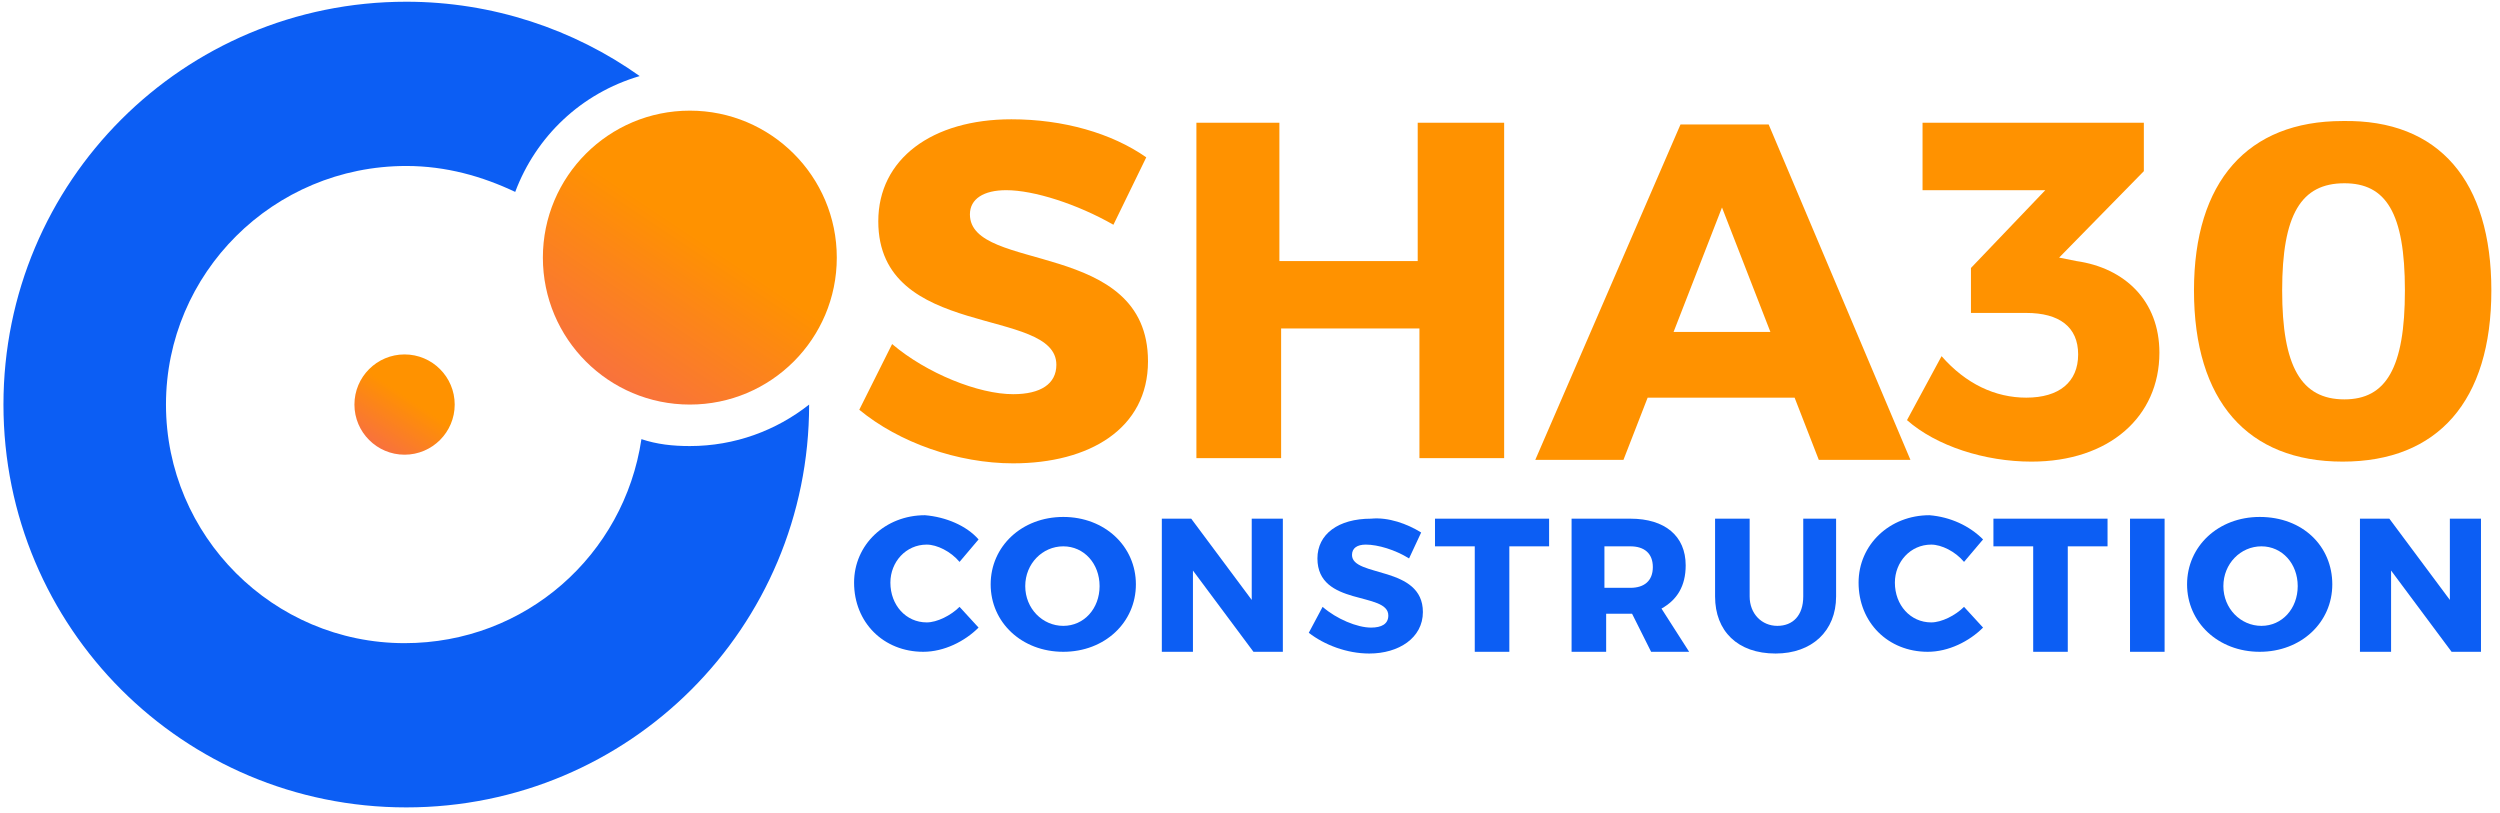 <?xml version="1.0" encoding="UTF-8"?>
<!-- Generator: Adobe Illustrator 24.2.3, SVG Export Plug-In . SVG Version: 6.00 Build 0)  -->
<svg xmlns="http://www.w3.org/2000/svg" xmlns:xlink="http://www.w3.org/1999/xlink" version="1.1" id="Layer_1" x="0px" y="0px" viewBox="0 0 144.6 47" style="enable-background:new 0 0 144.6 47;" xml:space="preserve">
<style type="text/css">
	.st0{fill:url(#SVGID_1_);}
	.st1{fill:#0C5EF4;}
	.st2{fill:url(#SVGID_2_);}
	.st3{fill:#FF9200;}
</style>
<g>
	<g>
		<linearGradient id="SVGID_1_" gradientUnits="userSpaceOnUse" x1="40.602" y1="13.893" x2="19.005" y2="46.289">
			<stop offset="0" style="stop-color:#FF9200"/>
			<stop offset="1" style="stop-color:#E412F1"/>
		</linearGradient>
		<circle class="st0" cx="39.9" cy="14.9" r="8.5"/>
		<path class="st1" d="M39.9,25.8c-1,0-1.9-0.1-2.8-0.4c-1,6.7-6.7,11.8-13.7,11.8c-7.6,0-13.8-6.2-13.8-13.8S15.8,9.6,23.5,9.6    c2.3,0,4.4,0.6,6.3,1.5C31,7.9,33.6,5.4,37,4.4c-3.8-2.7-8.5-4.3-13.5-4.3C10.6,0.1,0.2,10.5,0.2,23.4s10.4,23.3,23.3,23.3    c12.9,0,23.3-10.4,23.3-23.3c0,0,0,0,0,0C44.9,24.9,42.5,25.8,39.9,25.8z"/>
		<linearGradient id="SVGID_2_" gradientUnits="userSpaceOnUse" x1="23.685" y1="23.061" x2="16.41" y2="33.973">
			<stop offset="0" style="stop-color:#FF9200"/>
			<stop offset="1" style="stop-color:#E412F1"/>
		</linearGradient>
		<path class="st2" d="M26.3,23.4c0,1.6-1.3,2.9-2.9,2.9c-1.6,0-2.9-1.3-2.9-2.9c0-1.6,1.3-2.9,2.9-2.9C25,20.5,26.3,21.8,26.3,23.4    z"/>
	</g>
	<g>
		<g>
			<g>
				<path class="st3" d="M66.3,9.1l-1.9,3.9c-2.1-1.2-4.6-2-6.2-2c-1.3,0-2.1,0.5-2.1,1.4c0,3.4,10.3,1.4,10.3,8.5      c0,3.9-3.4,5.9-7.8,5.9c-3.2,0-6.6-1.2-8.9-3.1l1.9-3.8c2,1.7,5,2.9,7,2.9c1.6,0,2.5-0.6,2.5-1.7c0-3.4-10.3-1.4-10.3-8.3      c0-3.6,3.1-5.9,7.7-5.9C61.5,6.9,64.3,7.7,66.3,9.1z"/>
				<path class="st3" d="M82.1,26.5V19h-8v7.5h-4.9V7.1H74v8h8v-8H87v19.4H82.1z"/>
				<path class="st3" d="M95.3,23l-1.4,3.6h-5.1l8.4-19.4h5.1l8.2,19.4h-5.3l-1.4-3.6H95.3z M99.6,12l-2.8,7.2h5.6L99.6,12z"/>
				<path class="st3" d="M120.1,15.1c2.8,0.4,4.8,2.3,4.8,5.3c0,3.7-2.9,6.3-7.4,6.3c-2.7,0-5.5-0.9-7.2-2.4l2-3.7      c1.4,1.6,3.1,2.4,4.9,2.4c1.9,0,3-0.9,3-2.5c0-1.6-1.1-2.4-3-2.4H114v-2.6l4.3-4.5h-7.1V7.1h12.8v2.8l-4.9,5L120.1,15.1z"/>
				<path class="st3" d="M144.1,16.8c0,6.4-3.1,9.9-8.6,9.9c-5.5,0-8.6-3.5-8.6-9.9c0-6.3,3.1-9.8,8.6-9.8      C141.1,6.9,144.1,10.5,144.1,16.8z M132,16.8c0,4.4,1.1,6.3,3.6,6.3c2.4,0,3.5-1.8,3.5-6.3s-1.1-6.2-3.5-6.2      C133.1,10.6,132,12.4,132,16.8z"/>
			</g>
		</g>
		<g>
			<path class="st1" d="M56.6,31.2l-1.1,1.3c-0.5-0.6-1.3-1-1.9-1c-1.2,0-2.1,1-2.1,2.2c0,1.3,0.9,2.3,2.1,2.3     c0.6,0,1.4-0.4,1.9-0.9l1.1,1.2c-0.8,0.8-2,1.4-3.2,1.4c-2.3,0-4-1.7-4-4c0-2.2,1.8-3.9,4.1-3.9C54.7,29.9,55.9,30.4,56.6,31.2z"/>
			<path class="st1" d="M65.7,33.8c0,2.2-1.8,3.9-4.2,3.9c-2.4,0-4.2-1.7-4.2-3.9c0-2.2,1.8-3.9,4.2-3.9     C63.9,29.9,65.7,31.6,65.7,33.8z M59.3,33.9c0,1.3,1,2.3,2.2,2.3c1.2,0,2.1-1,2.1-2.3c0-1.3-0.9-2.3-2.1-2.3S59.3,32.6,59.3,33.9     z"/>
			<path class="st1" d="M72.5,37.7L69,33v4.7h-1.8V30h1.7l3.5,4.7V30h1.8v7.7H72.5z"/>
			<path class="st1" d="M82.2,30.8l-0.7,1.5c-0.8-0.5-1.8-0.8-2.5-0.8c-0.5,0-0.8,0.2-0.8,0.6c0,1.3,4.1,0.6,4.1,3.3     c0,1.5-1.4,2.4-3.1,2.4c-1.3,0-2.6-0.5-3.5-1.2l0.8-1.5c0.8,0.7,2,1.2,2.8,1.2c0.6,0,1-0.2,1-0.7c0-1.4-4.1-0.5-4.1-3.3     c0-1.4,1.2-2.3,3.1-2.3C80.3,29.9,81.4,30.3,82.2,30.8z"/>
			<path class="st1" d="M87.3,31.6v6.1h-2v-6.1H83V30h6.6v1.6H87.3z"/>
			<path class="st1" d="M94.4,35.5L94.4,35.5h-1.5v2.2h-2V30h3.4c2,0,3.2,1,3.2,2.7c0,1.2-0.5,2-1.4,2.5l1.6,2.5h-2.2L94.4,35.5z      M94.3,34c0.8,0,1.3-0.4,1.3-1.2c0-0.8-0.5-1.2-1.3-1.2h-1.5V34H94.3z"/>
			<path class="st1" d="M106.2,34.5c0,2-1.4,3.3-3.5,3.3c-2.2,0-3.5-1.3-3.5-3.3V30h2v4.5c0,1,0.7,1.7,1.6,1.7     c0.9,0,1.5-0.6,1.5-1.7V30h1.9V34.5z"/>
			<path class="st1" d="M114.7,31.2l-1.1,1.3c-0.5-0.6-1.3-1-1.9-1c-1.2,0-2.1,1-2.1,2.2c0,1.3,0.9,2.3,2.1,2.3     c0.6,0,1.4-0.4,1.9-0.9l1.1,1.2c-0.8,0.8-2,1.4-3.2,1.4c-2.3,0-4-1.7-4-4c0-2.2,1.8-3.9,4.1-3.9     C112.8,29.9,113.9,30.4,114.7,31.2z"/>
			<path class="st1" d="M119.6,31.6v6.1h-2v-6.1h-2.3V30h6.6v1.6H119.6z"/>
			<path class="st1" d="M123.2,37.7V30h2v7.7H123.2z"/>
			<path class="st1" d="M134.9,33.8c0,2.2-1.8,3.9-4.2,3.9c-2.4,0-4.2-1.7-4.2-3.9c0-2.2,1.8-3.9,4.2-3.9     C133.2,29.9,134.9,31.6,134.9,33.8z M128.6,33.9c0,1.3,1,2.3,2.2,2.3c1.2,0,2.1-1,2.1-2.3c0-1.3-0.9-2.3-2.1-2.3     S128.6,32.6,128.6,33.9z"/>
			<path class="st1" d="M141.8,37.7l-3.5-4.7v4.7h-1.8V30h1.7l3.5,4.7V30h1.8v7.7H141.8z"/>
		</g>
	</g>
</g>
</svg>